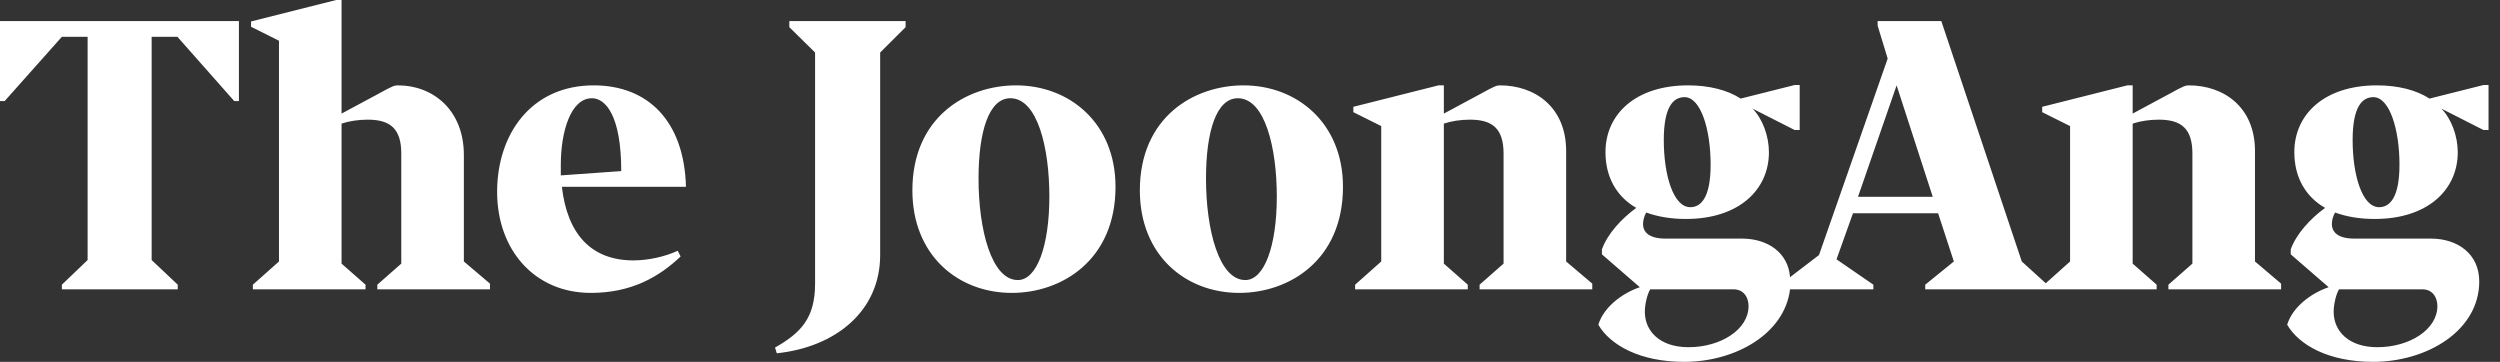 <svg width="152" height="22" viewBox="0 0 152 22" fill="none" xmlns="http://www.w3.org/2000/svg">
<rect x="0" y="0" width="152" height="22" fill="#333333" stroke="none"/>
<path fill-rule="evenodd" clip-rule="evenodd" d="M-0 6.146H0.282L3.762 2.236H5.327V15.811L3.762 17.309V17.591H10.807V17.309L9.22 15.811V2.236H10.785L14.243 6.146H14.526V1.282H-0V6.146ZM15.265 1.629L16.962 2.476V15.898L15.374 17.309V17.591H22.224V17.309L20.767 16.028V7.515C21.224 7.362 21.789 7.275 22.354 7.275C23.723 7.275 24.398 7.818 24.398 9.339V16.028L22.941 17.309V17.591H29.791V17.244L28.203 15.898V9.426C28.203 6.732 26.378 5.19 24.18 5.19C23.985 5.19 23.855 5.234 23.072 5.668L20.767 6.906V5.1881e-05H20.44L15.265 1.304V1.629ZM30.225 11.663C30.225 15.203 32.508 17.808 35.922 17.808C38.402 17.808 40.076 16.831 41.381 15.594L41.208 15.246C40.402 15.615 39.403 15.832 38.511 15.832C35.922 15.832 34.488 14.203 34.162 11.358H41.707C41.598 7.341 39.381 5.19 36.096 5.19C32.291 5.19 30.225 8.166 30.225 11.663V11.663ZM34.097 10.664V10.012C34.097 7.992 34.706 5.973 35.987 5.973C36.814 5.973 37.771 7.015 37.771 10.403L34.097 10.664ZM47.121 21.132L47.23 21.479C50.775 21.11 53.514 18.938 53.514 15.507V3.193L55.06 1.651V1.282H47.991V1.651L49.557 3.193V17.244C49.557 19.351 48.687 20.241 47.121 21.132V21.132ZM55.473 11.576C55.473 15.507 58.233 17.808 61.517 17.808C64.538 17.808 67.823 15.832 67.823 11.358C67.823 7.472 65.018 5.19 61.778 5.19C58.734 5.19 55.473 7.145 55.473 11.576V11.576ZM59.495 10.859C59.495 7.992 60.126 5.973 61.43 5.973C63.082 5.973 63.801 8.992 63.801 11.945C63.801 14.964 63.039 17.027 61.886 17.027C60.277 17.027 59.495 13.943 59.495 10.859V10.859ZM69.303 11.576C69.303 15.507 72.063 17.808 75.347 17.808C78.369 17.808 81.653 15.832 81.653 11.358C81.653 7.472 78.848 5.19 75.608 5.19C72.564 5.19 69.303 7.145 69.303 11.576V11.576ZM73.325 10.859C73.325 7.992 73.955 5.973 75.26 5.973C76.912 5.973 77.63 8.992 77.63 11.945C77.63 14.964 76.869 17.027 75.716 17.027C74.107 17.027 73.325 13.943 73.325 10.859V10.859ZM82.283 6.82L83.979 7.666V15.898L82.392 17.309V17.591H89.241V17.309L87.786 16.028V7.515C88.242 7.362 88.807 7.275 89.372 7.275C90.742 7.275 91.417 7.818 91.417 9.339V16.028L89.959 17.309V17.591H96.81V17.244L95.222 15.898V9.187C95.222 6.494 93.308 5.19 91.198 5.19C91.003 5.19 90.873 5.234 90.09 5.668L87.786 6.906V5.19H87.459L82.283 6.494V6.82ZM102.398 22C105.529 22 108.508 20.284 108.834 17.591H113.901V17.309L111.66 15.767L112.661 12.966H117.837L118.794 15.898L117.054 17.309V17.591H131.124V17.309L129.666 16.028V7.515C130.123 7.362 130.689 7.275 131.253 7.275C132.623 7.275 133.298 7.818 133.298 9.339V16.028L131.839 17.309V17.591H138.691V17.244L137.103 15.898V9.187C137.103 6.494 135.19 5.19 133.079 5.19C132.884 5.19 132.754 5.234 131.97 5.668L129.666 6.906V5.19H129.34L124.165 6.494V6.82L125.861 7.666V15.898L124.382 17.222L122.925 15.898L118.032 1.282H114.161V1.563L114.771 3.562L110.595 15.507L108.834 16.853C108.725 15.355 107.464 14.507 105.921 14.507H101.267C100.267 14.507 99.897 14.117 99.897 13.618C99.897 13.4 99.962 13.14 100.092 12.922C100.811 13.183 101.616 13.313 102.507 13.313C105.682 13.313 107.551 11.576 107.551 9.252C107.551 8.275 107.161 7.21 106.551 6.602L109.117 7.906H109.421V5.169H109.117L105.834 5.994C105.029 5.474 103.92 5.19 102.636 5.19C99.462 5.19 97.613 6.929 97.613 9.252C97.613 10.793 98.31 11.966 99.484 12.64C98.592 13.291 97.744 14.203 97.397 15.159V15.464L99.701 17.462C98.614 17.831 97.505 18.677 97.178 19.742C97.897 20.98 99.701 22 102.398 22ZM100.006 18.959C100.006 18.481 100.159 17.874 100.332 17.591H105.398C106.029 17.591 106.312 18.091 106.312 18.613C106.312 20.023 104.638 21.11 102.659 21.11C100.919 21.11 100.006 20.133 100.006 18.959V18.959ZM101.158 8.514C101.158 6.472 101.745 5.907 102.42 5.907C103.398 5.907 104.006 7.841 104.006 10.012C104.006 12.054 103.398 12.597 102.768 12.597C101.745 12.597 101.158 10.664 101.158 8.514V8.514ZM112.966 11.966L115.314 5.19L117.511 11.966H112.966ZM139.06 19.742C139.778 20.98 141.582 22 144.279 22C147.585 22 150.738 20.088 150.738 17.114C150.738 15.441 149.432 14.507 147.801 14.507H143.148C142.147 14.507 141.778 14.117 141.778 13.618C141.778 13.4 141.843 13.14 141.974 12.922C142.691 13.183 143.496 13.313 144.388 13.313C147.563 13.313 149.432 11.576 149.432 9.252C149.432 8.275 149.041 7.21 148.432 6.602L150.998 7.906H151.303V5.169H150.998L147.714 5.994C146.909 5.474 145.8 5.19 144.518 5.19C141.344 5.19 139.495 6.929 139.495 9.252C139.495 10.793 140.191 11.966 141.366 12.64C140.473 13.291 139.626 14.203 139.277 15.159V15.464L141.582 17.462C140.495 17.831 139.385 18.677 139.06 19.742V19.742ZM141.887 18.959C141.887 18.481 142.039 17.874 142.212 17.591H147.279C147.909 17.591 148.193 18.091 148.193 18.613C148.193 20.023 146.519 21.11 144.54 21.11C142.8 21.11 141.887 20.133 141.887 18.959V18.959ZM143.04 8.514C143.04 6.472 143.627 5.907 144.301 5.907C145.278 5.907 145.888 7.841 145.888 10.012C145.888 12.054 145.278 12.597 144.648 12.597C143.627 12.597 143.04 10.664 143.04 8.514V8.514Z" fill="white"/>
</svg>
